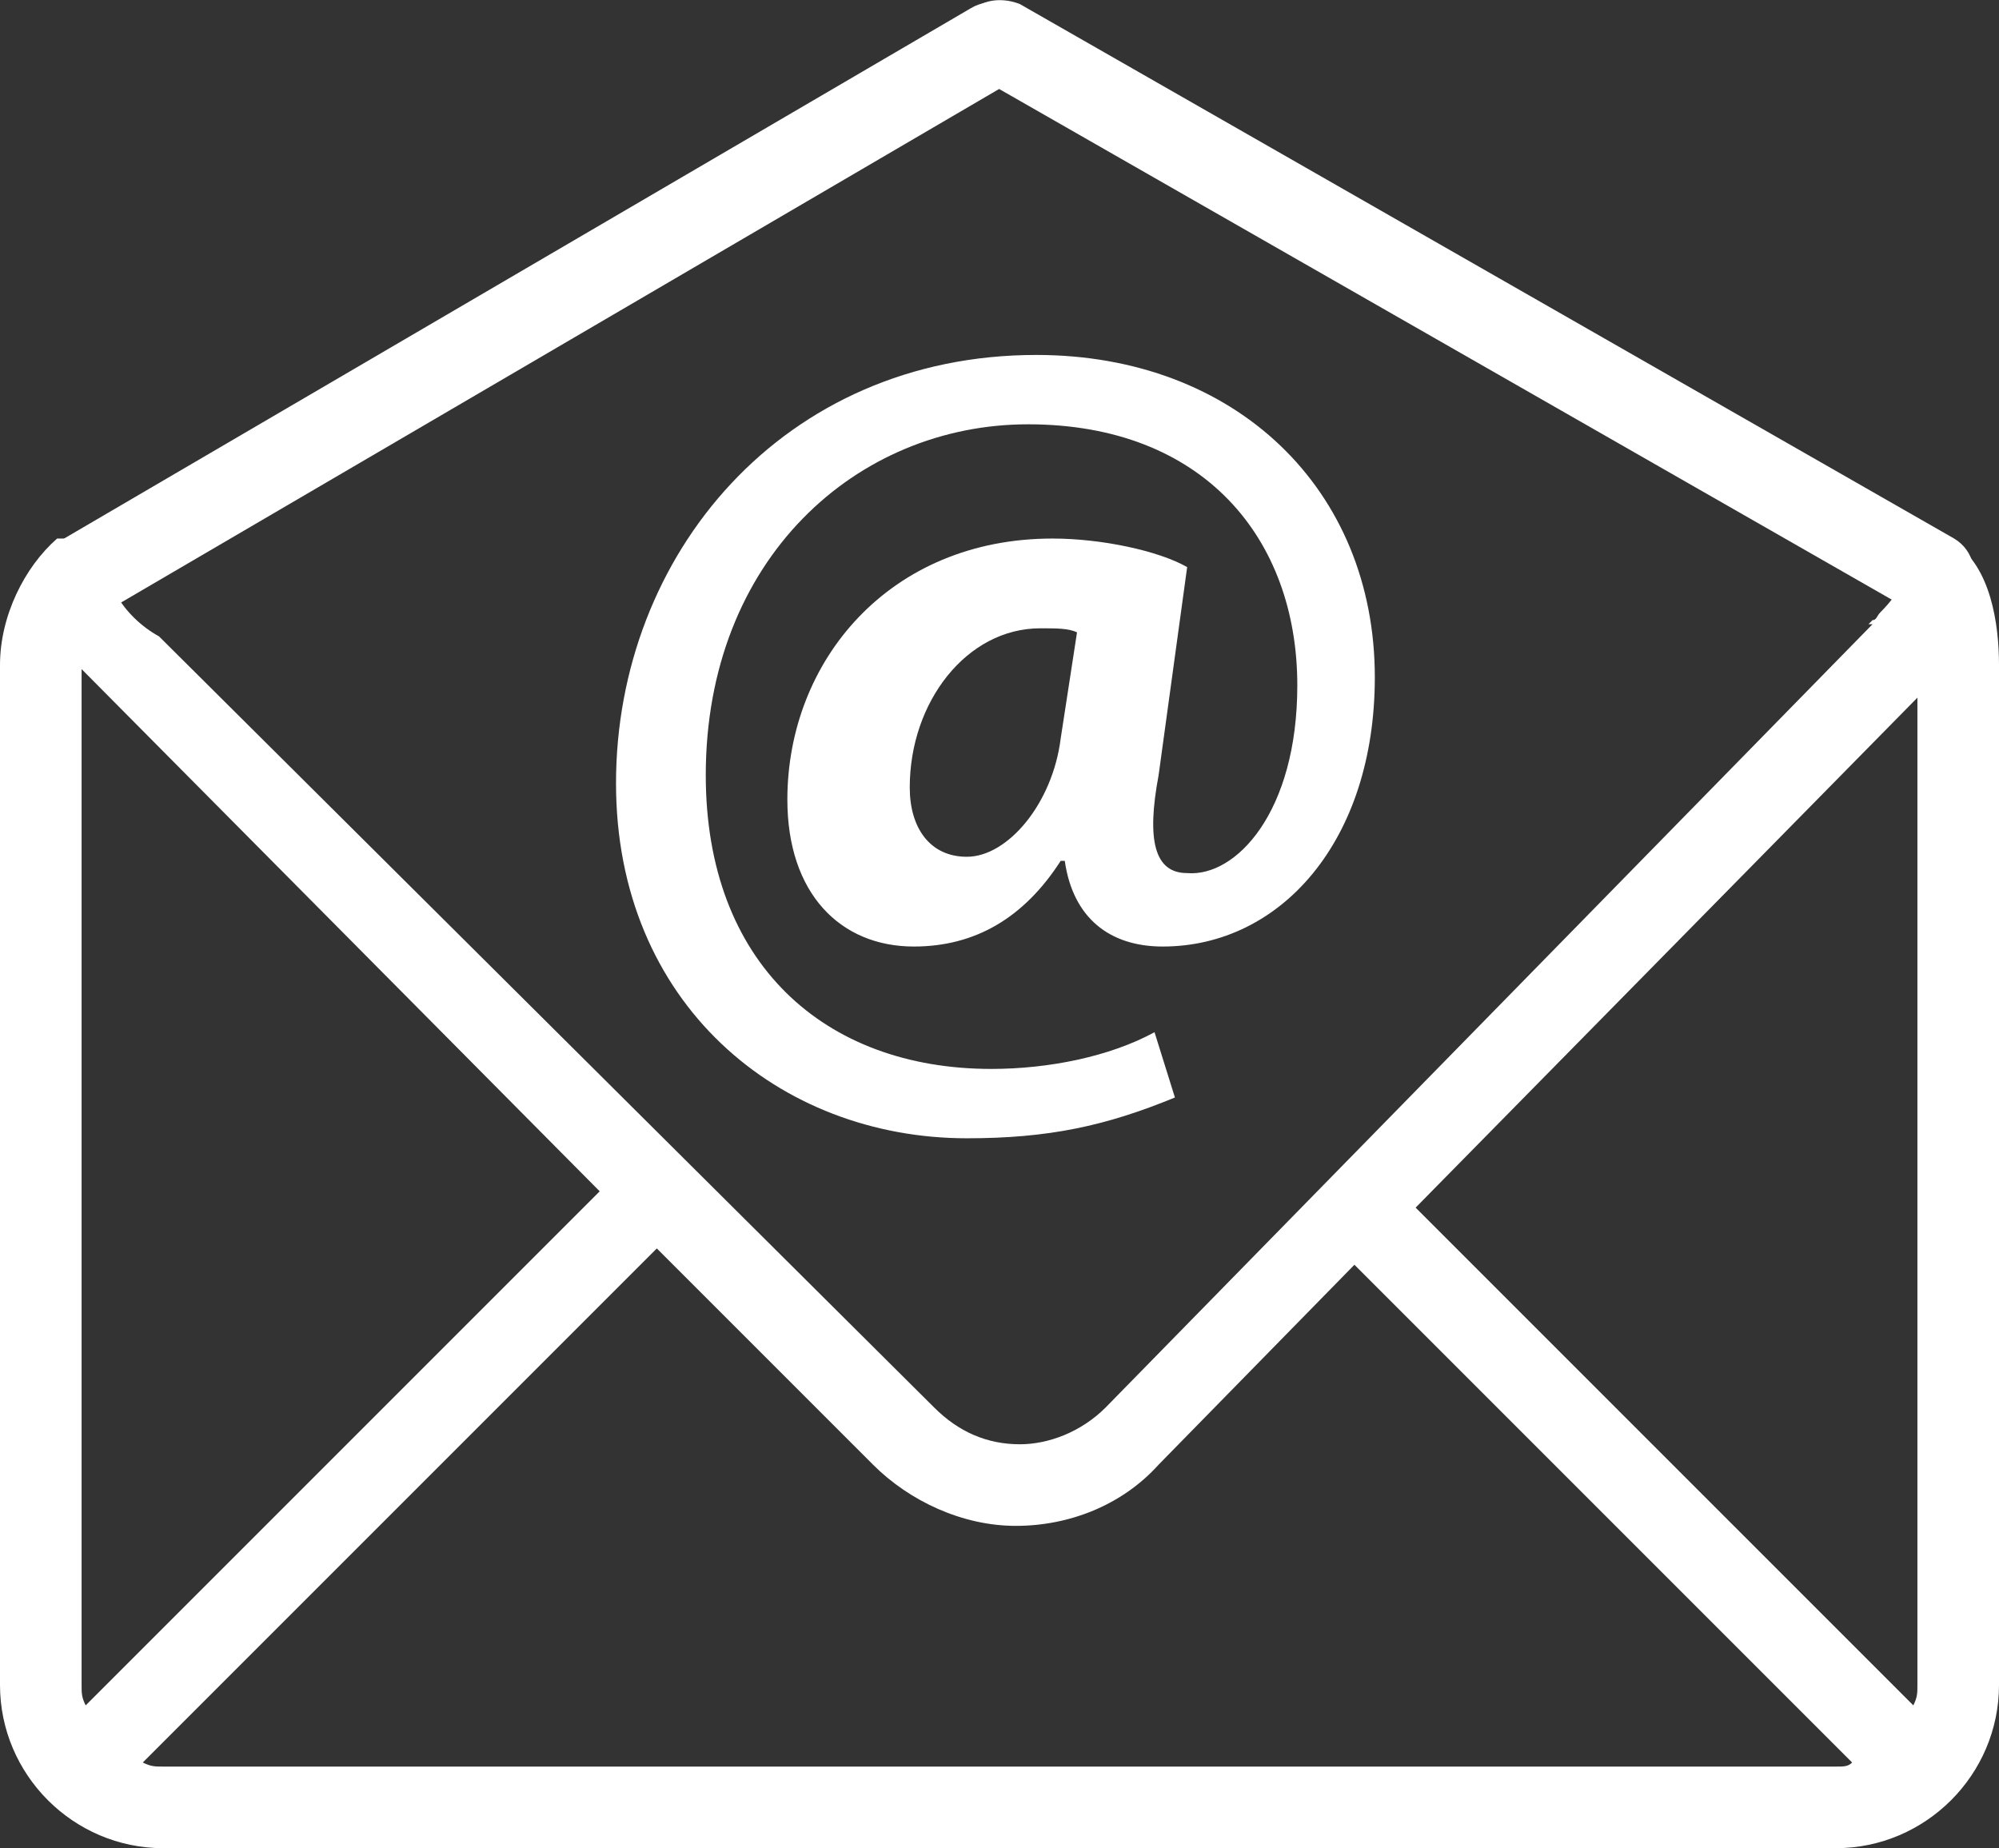 <?xml version="1.0" encoding="utf-8"?>
<!-- Generator: Adobe Illustrator 24.3.0, SVG Export Plug-In . SVG Version: 6.00 Build 0)  -->
<svg version="1.1" id="Calque_1" xmlns="http://www.w3.org/2000/svg" xmlns:xlink="http://www.w3.org/1999/xlink" x="0px" y="0px"
	 viewBox="0 0 49 45.3" style="enable-background:new 0 0 49 45.3;" xml:space="preserve">
<rect x="0" y="0" width="49" height="45.3" fill="#333333" stroke="none"/>
<style type="text/css">
	.st0{clip-path:url(#SVGID_2_);}
	.st1{fill:#FFFFFF;}
</style>
<g>
	<g>
		<defs>
			<rect id="SVGID_1_" y="13.2" width="49" height="32.1"/>
		</defs>
		<clipPath id="SVGID_2_">
			<use xlink:href="#SVGID_1_"  style="overflow:visible;"/>
		</clipPath>
		<g class="st0">
			<path class="st1" d="M47.9,13.3l-0.9,0c-0.1,0.6-0.4,1.2-0.9,1.7c-0.1,0.1-0.1,0.2-0.2,0.2c0,0-0.1,0.1-0.1,0.1h0.1L27.1,34.5
				c-0.6,0.6-1.4,0.9-2.1,0.9c-0.8,0-1.5-0.3-2.1-0.9l-19-18.9c-0.9-0.5-1.4-1.4-1.5-2.4l-1,0C0.6,13.9,0,15.1,0,16.3v25
				c0,2.2,1.8,4,4,4h41c2.2,0,4-1.8,4-4v-25C49,15.3,48.8,13.9,47.9,13.3z M2,41.3V16.4l12.7,12.8L2.1,41.8C2,41.6,2,41.5,2,41.3z
				 M45,43.3H4c-0.2,0-0.3,0-0.5-0.1l12.6-12.6l5.3,5.3c0.9,0.9,2.2,1.5,3.5,1.5c1.3,0,2.6-0.5,3.5-1.5l4.8-4.9l12.2,12.2
				C45.3,43.3,45.2,43.3,45,43.3z M47,41.3c0,0.2,0,0.3-0.1,0.5L34.7,29.6L47,17.1V41.3z"/>
		</g>
	</g>
	<g>
		<path class="st1" d="M1.9,15.2c-0.3,0-0.7-0.2-0.9-0.5c-0.3-0.5-0.1-1.1,0.4-1.4L23.8,0.2c0.5-0.3,1.1-0.1,1.4,0.4
			c0.3,0.5,0.1,1.1-0.4,1.4L2.4,15.1C2.2,15.2,2.1,15.2,1.9,15.2z"/>
	</g>
	<g>
		<path class="st1" d="M47.4,15.1c-0.2,0-0.3,0-0.5-0.1L24,1.9c-0.5-0.3-0.6-0.9-0.4-1.4C23.9,0,24.5-0.1,25,0.1l22.9,13.1
			c0.5,0.3,0.6,0.9,0.4,1.4C48.1,14.9,47.8,15.1,47.4,15.1z"/>
	</g>
	<g>
		<g>
			<path class="st1" d="M28.8,26.9c-1.7,0.7-3.1,1-5.1,1c-4.6,0-8.6-3.3-8.6-8.7c0-5.6,4.1-10.5,10.3-10.5c4.9,0,8.3,3.3,8.3,7.9
				c0,4-2.3,6.6-5.2,6.6c-1.3,0-2.2-0.7-2.4-2.1h-0.1c-0.9,1.4-2.1,2.1-3.6,2.1c-1.8,0-3.1-1.3-3.1-3.6c0-3.4,2.5-6.4,6.5-6.4
				c1.2,0,2.6,0.3,3.3,0.7L28.4,19c-0.3,1.6-0.1,2.4,0.7,2.4c1.2,0.1,2.7-1.5,2.7-4.6c0-3.6-2.3-6.4-6.6-6.4c-4.2,0-7.9,3.3-7.9,8.6
				c0,4.6,2.9,7.2,7,7.2c1.4,0,2.9-0.3,4-0.9L28.8,26.9z M26.4,15.5c-0.2-0.1-0.5-0.1-0.9-0.1c-1.8,0-3.2,1.8-3.2,3.9
				c0,1,0.5,1.7,1.4,1.7c1,0,2.1-1.3,2.3-2.9L26.4,15.5z"/>
		</g>
	</g>
</g>
</svg>
